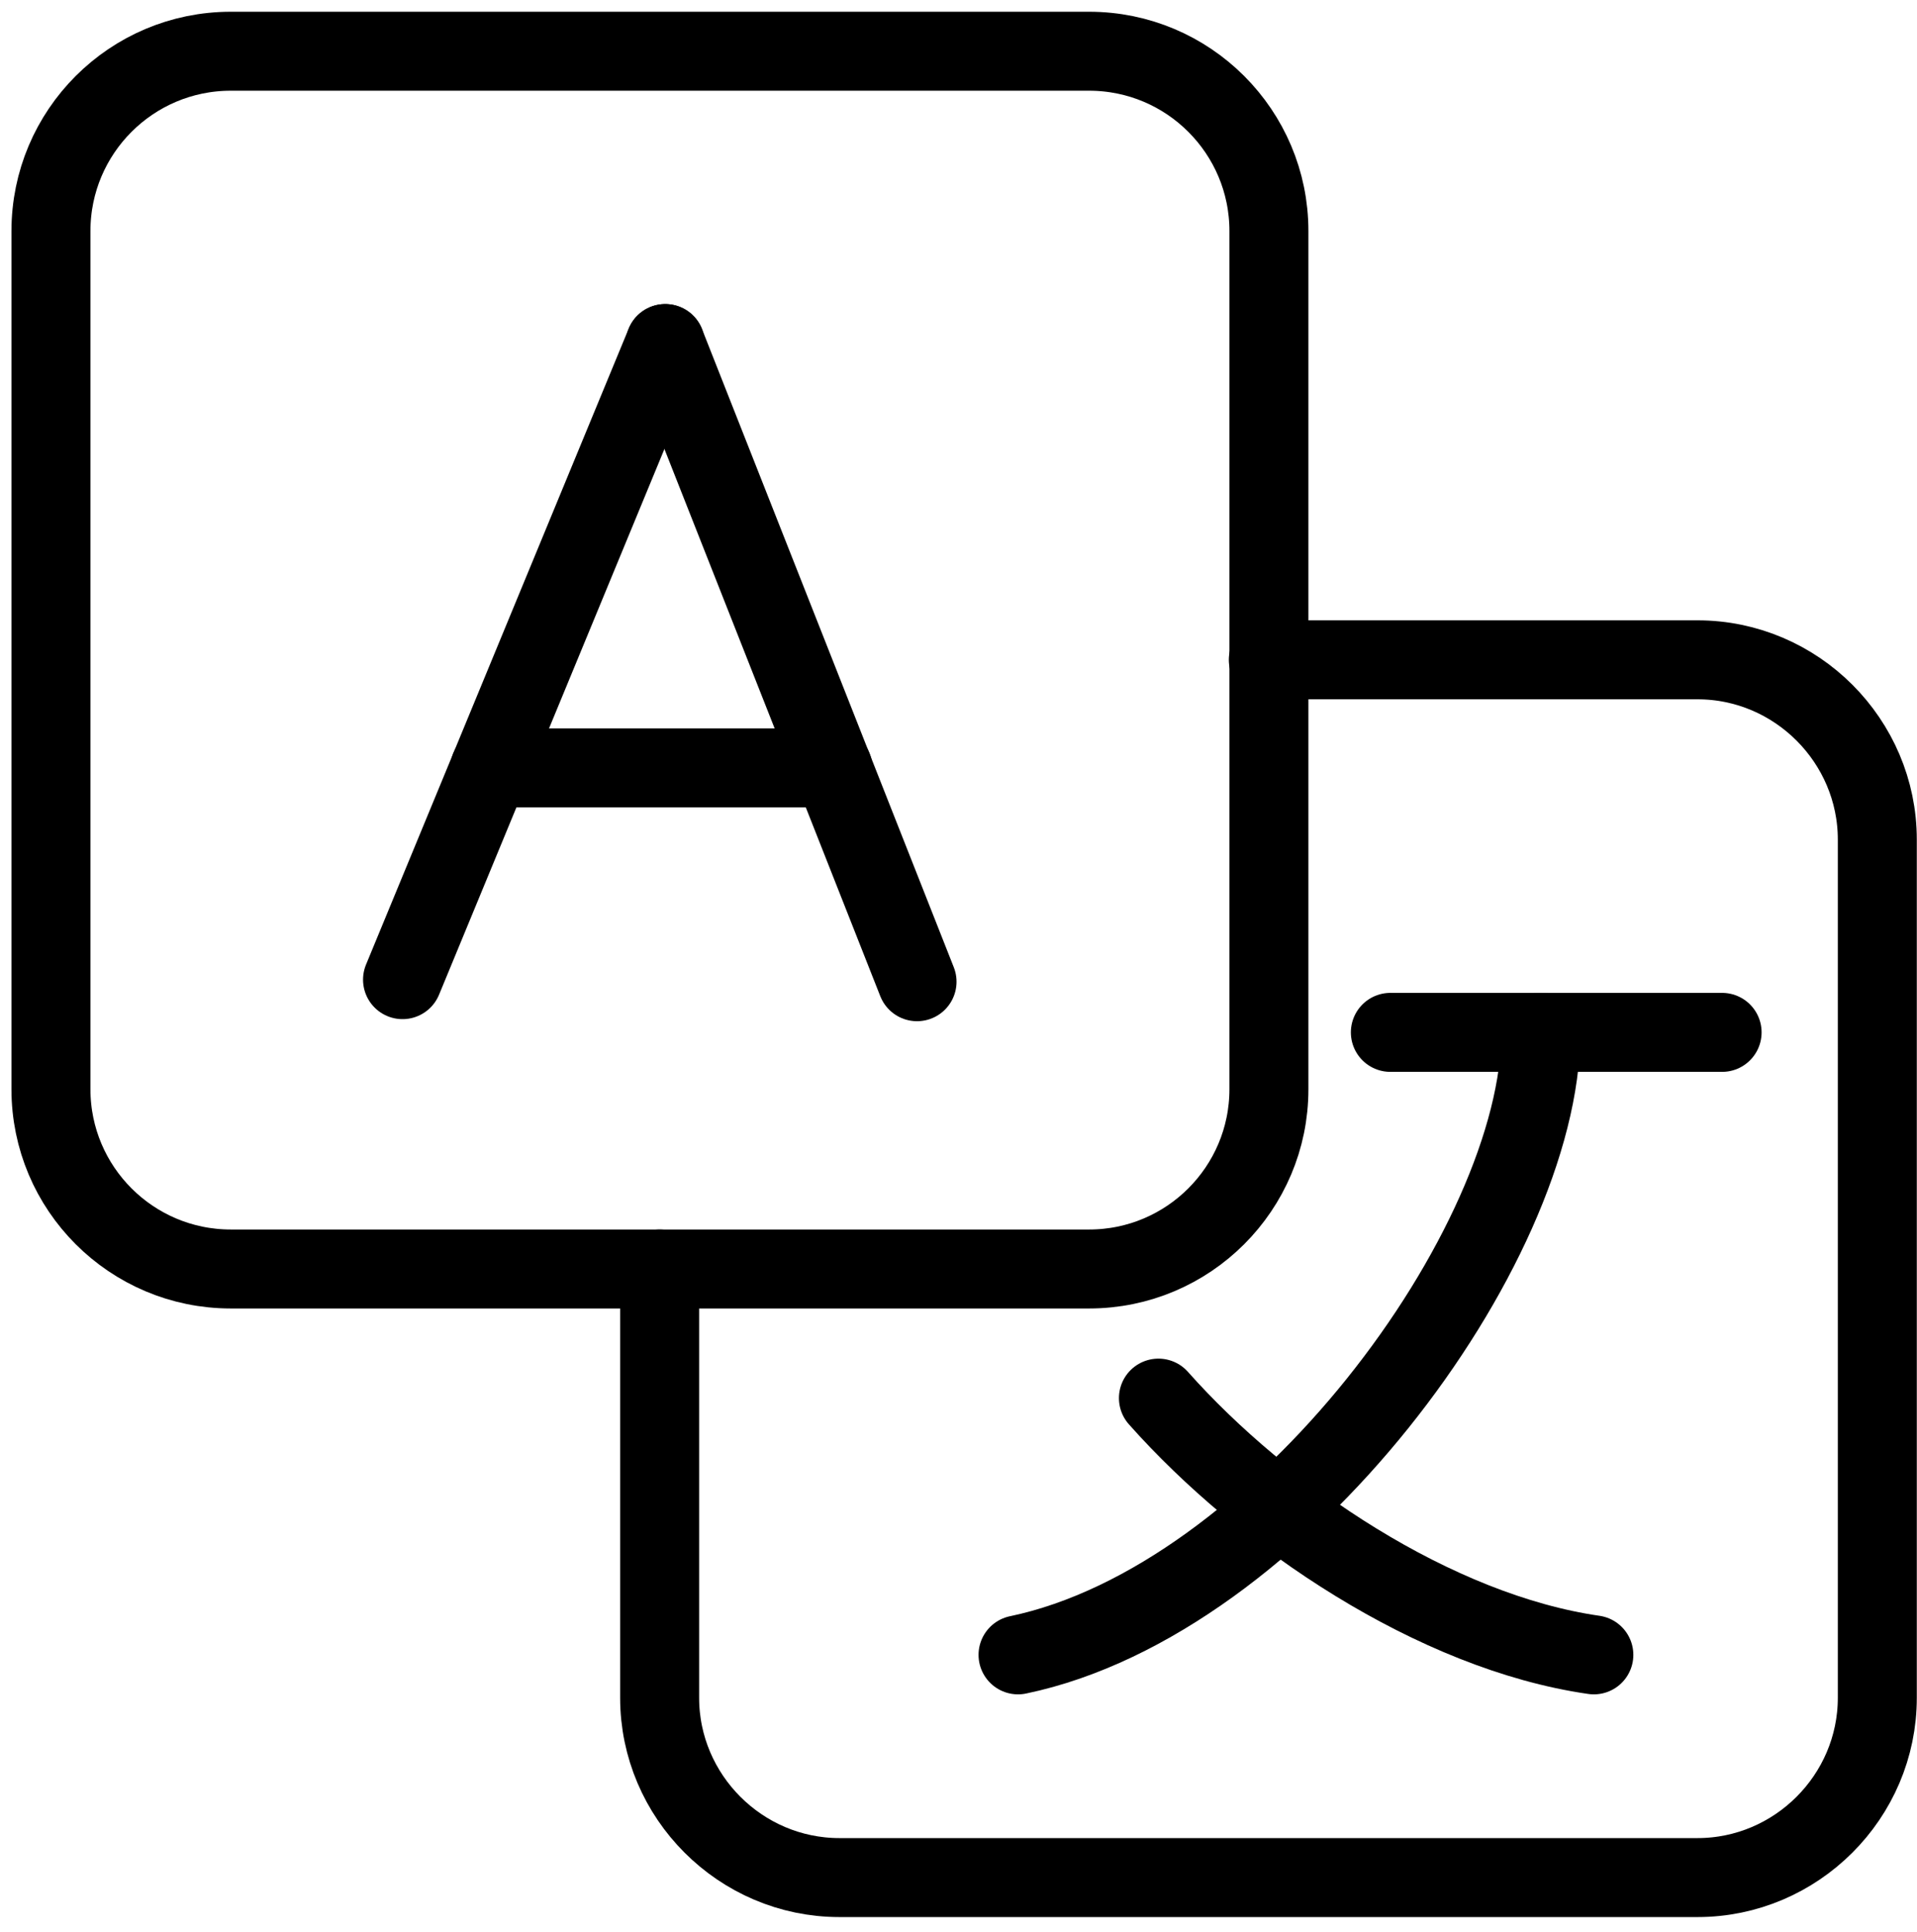 <?xml version="1.0" encoding="UTF-8"?> <svg xmlns="http://www.w3.org/2000/svg" xmlns:xlink="http://www.w3.org/1999/xlink" version="1.1" id="Layer_1" x="0px" y="0px" viewBox="0 0 647.2 652.4" style="enable-background:new 0 0 647.2 652.4;" xml:space="preserve"> <style type="text/css"> .st0{fill:none;stroke:#000000;stroke-width:26.667;stroke-linecap:round;stroke-linejoin:round;stroke-miterlimit:66.667;} </style> <line class="st0" x1="135.9" y1="330.8" x2="224.6" y2="116"></line> <line class="st0" x1="309.6" y1="331.5" x2="224.6" y2="116"></line> <line class="st0" x1="281.2" y1="259.3" x2="165.4" y2="259.3"></line> <g> <line class="st0" x1="469.4" y1="348.6" x2="581.4" y2="348.6"></line> <path class="st0" d="M520.2,348.6c0,72.3-88.2,191.8-176.5,210.2"></path> <path class="st0" d="M391.1,472.1c35.5,40,93.5,79,147,86.7"></path> </g> <path class="st0" d="M77.9,17.3h289.8c33.5,0,60.7,27.2,60.7,60.7v289.8c0,33.5-27.2,60.7-60.7,60.7H77.9 c-33.5,0-60.7-27.2-60.7-60.7V78C17.2,44.5,44.4,17.3,77.9,17.3z"></path> <path class="st0" d="M222.7,428.5v144.8c0,33.3,27.3,60.7,60.7,60.7h289.7c33.3,0,60.7-27.3,60.7-60.7V283.5 c0-33.3-27.3-60.7-60.7-60.7H428.2"></path> </svg> 